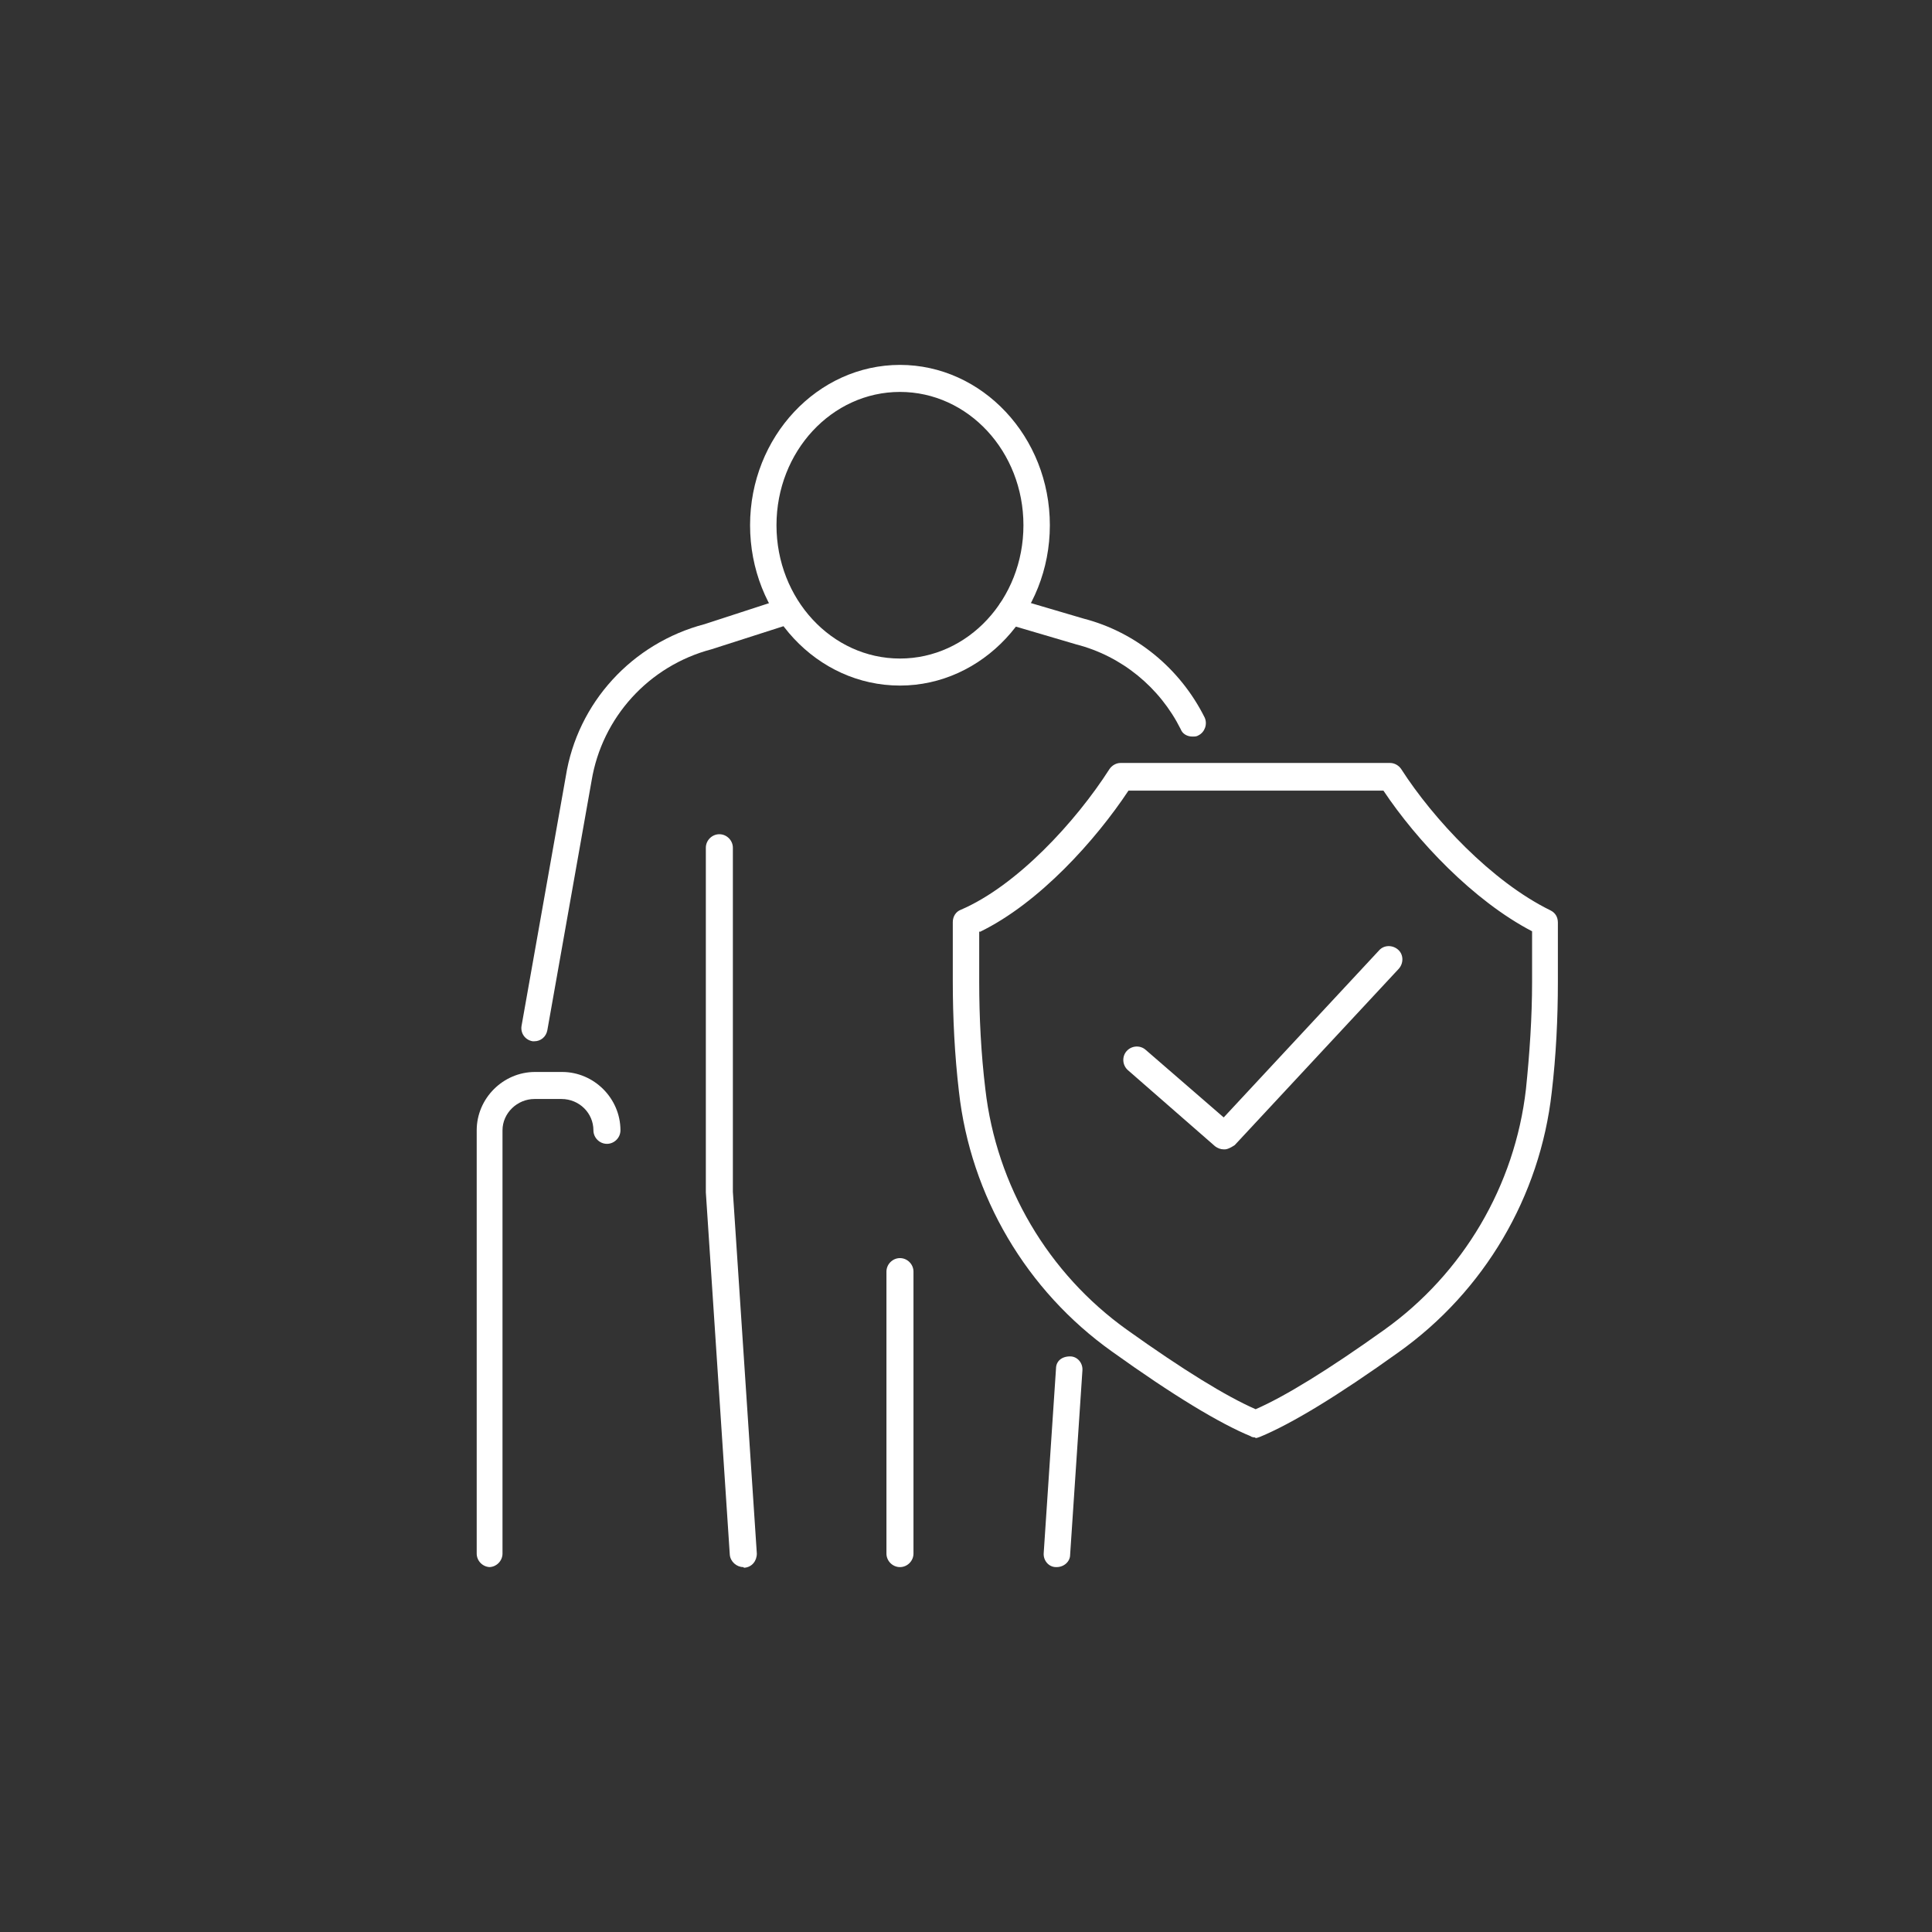<?xml version="1.0" encoding="UTF-8"?>
<svg id="Capa_1" data-name="Capa 1" xmlns="http://www.w3.org/2000/svg" viewBox="0 0 31.45 31.45"><rect x="0" y="0" width="31.45" height="31.45" fill="#333333" stroke="none"/>
  <defs>
    <style>
      .cls-1 {
        fill: #fff;
        stroke-width: 0px;
      }
    </style>
  </defs>
  <g>
    <g>
      <path class="cls-1" d="m12.1,25.51c-.11,0-.21-.09-.22-.2l-.39-5.9v-5.61c0-.12.1-.22.22-.22s.22.1.22.22v5.6l.39,5.89c0,.12-.08.22-.2.23,0,0,0,0-.01,0Z"/>
      <path class="cls-1" d="m17.2,25.51s0,0-.01,0c-.12,0-.21-.11-.2-.23l.2-3c0-.12.09-.2.23-.2.12,0,.21.11.2.23l-.2,3c0,.11-.1.2-.22.2Z"/>
    </g>
    <path class="cls-1" d="m14.65,25.51c-.12,0-.22-.1-.22-.22v-4.59c0-.12.1-.22.22-.22s.22.1.22.22v4.59c0,.12-.1.22-.22.22Z"/>
    <path class="cls-1" d="m7.98,25.51c-.12,0-.22-.1-.22-.22v-6.89c0-.52.43-.95.95-.95h.44c.52,0,.95.43.95.95,0,.12-.1.22-.22.22s-.22-.1-.22-.22c0-.28-.23-.51-.52-.51h-.44c-.28,0-.52.23-.52.51v6.89c0,.12-.1.22-.22.22Z"/>
    <path class="cls-1" d="m19.41,11.99c-.08,0-.16-.04-.19-.12-.34-.68-.96-1.19-1.7-1.38l-1.12-.33c-.12-.03-.18-.16-.15-.27.03-.12.16-.18.27-.15l1.12.33c.85.22,1.57.81,1.97,1.61.05.11,0,.24-.1.29-.03.02-.06.02-.1.02Z"/>
    <path class="cls-1" d="m8.71,16.95s-.03,0-.04,0c-.12-.02-.2-.13-.18-.25l.72-4.06c.19-1.2,1.08-2.17,2.26-2.48l1.29-.42c.11-.04.24.03.27.14s-.03.24-.14.27l-1.31.42c-1.02.27-1.78,1.11-1.95,2.14l-.72,4.06c-.02.11-.11.18-.21.18Z"/>
    <path class="cls-1" d="m14.65,11.16c-1.35,0-2.44-1.17-2.44-2.61s1.1-2.61,2.44-2.61,2.44,1.17,2.44,2.61-1.1,2.61-2.44,2.61Zm0-4.78c-1.11,0-2.01.97-2.01,2.17s.9,2.17,2.01,2.17,2.01-.97,2.01-2.17-.9-2.17-2.01-2.17Z"/>
  </g>
  <g>
    <path class="cls-1" d="m20.44,23.4s-.06,0-.08-.02c-.51-.21-1.27-.67-2.26-1.38-1.39-.99-2.3-2.53-2.49-4.23-.07-.6-.1-1.2-.1-1.8v-.96c0-.09.05-.17.13-.2.91-.39,1.87-1.43,2.42-2.29.04-.06.11-.1.18-.1h4.39c.07,0,.14.04.18.1.52.81,1.47,1.83,2.43,2.3.08.04.12.11.12.2v.96c0,.6-.03,1.21-.1,1.8-.19,1.7-1.1,3.24-2.49,4.23-.99.71-1.75,1.17-2.26,1.38-.03.01-.05.02-.08.02Zm-4.5-8.24v.82c0,.58.03,1.17.1,1.75.18,1.57,1.02,3,2.31,3.92.91.65,1.61,1.08,2.09,1.29.48-.21,1.18-.64,2.09-1.29,1.29-.92,2.13-2.35,2.31-3.92.06-.58.1-1.17.1-1.75v-.82c-.96-.5-1.88-1.48-2.42-2.29h-4.15c-.53.8-1.45,1.83-2.42,2.3Z"/>
    <path class="cls-1" d="m19.92,18.71c-.05,0-.1-.02-.14-.05l-1.42-1.24c-.09-.08-.1-.22-.02-.31.08-.09.22-.1.31-.02l1.27,1.1,2.53-2.72c.08-.09.22-.09.31-.01.09.08.09.22.01.31l-2.67,2.87s-.1.07-.16.07Z"/>
  </g>
</svg>